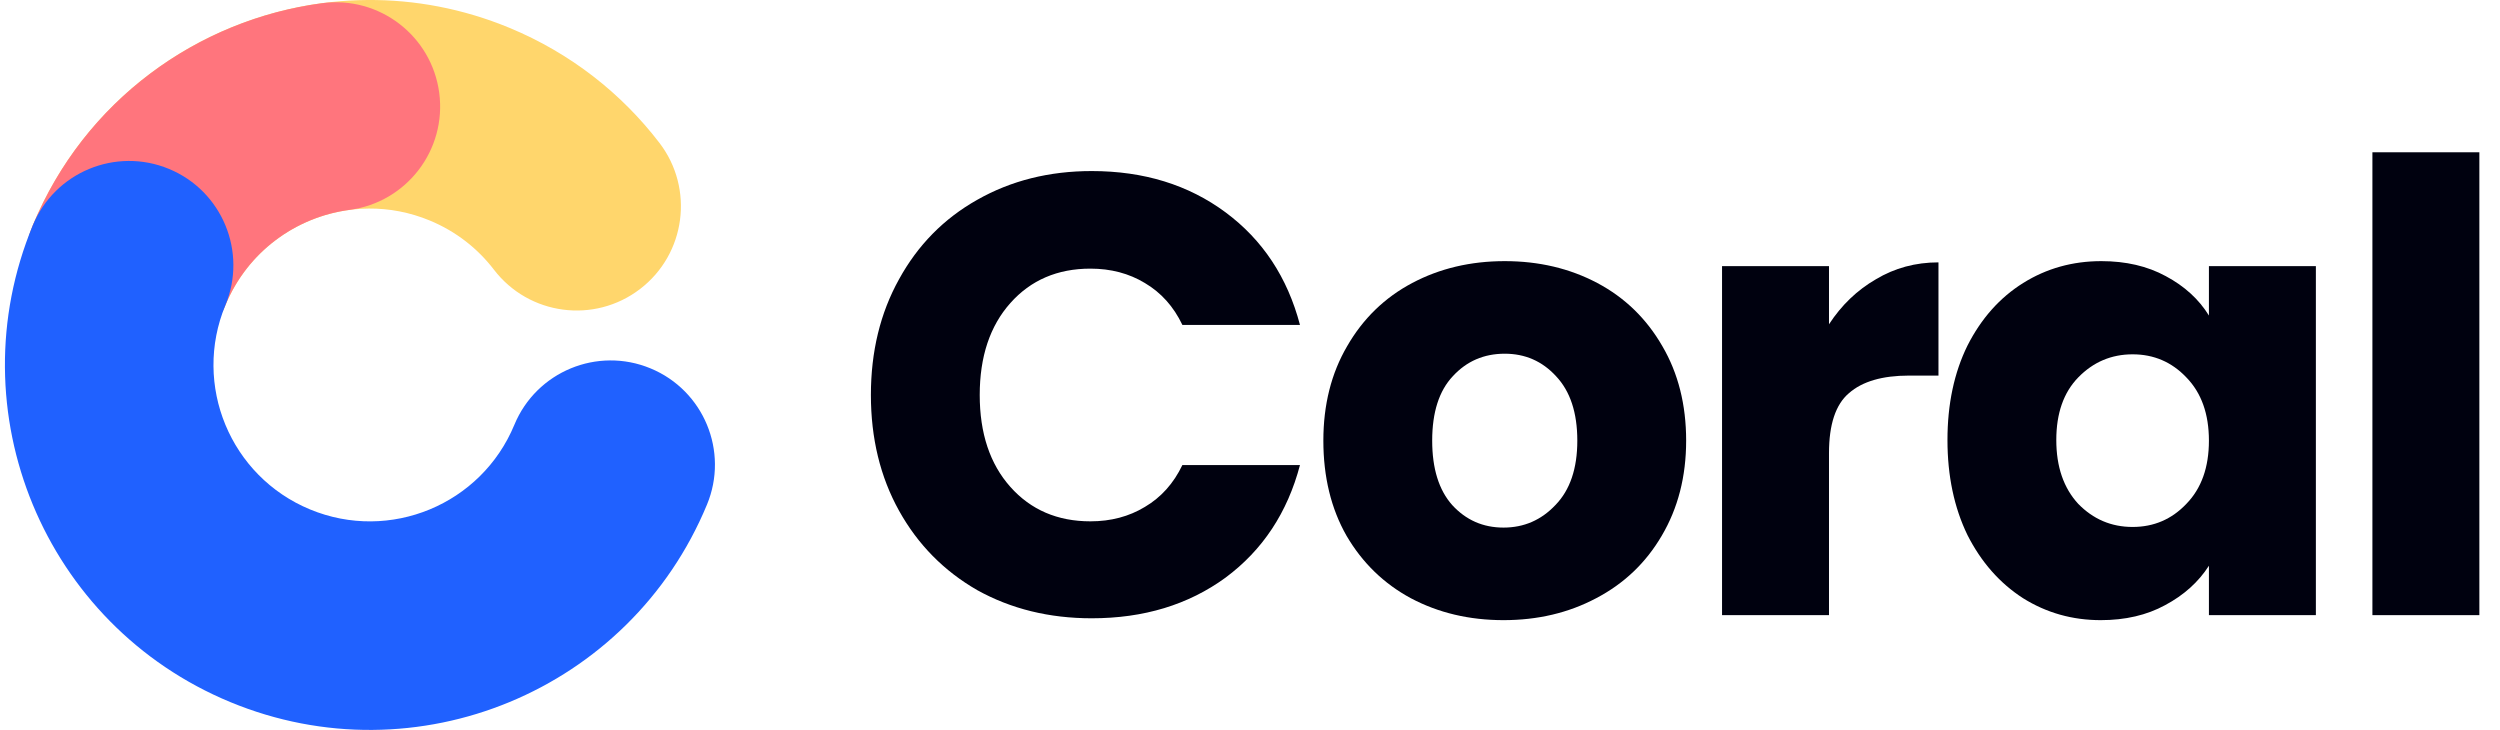 <svg width="137" height="40" viewBox="0 0 137 40" fill="none" xmlns="http://www.w3.org/2000/svg">
<g clip-path="url(#clip0_6706_35923)">
<path d="M47.725 21.645C47.725 19.268 48.239 17.154 49.267 15.304C50.296 13.43 51.724 11.979 53.552 10.95C55.403 9.899 57.494 9.374 59.825 9.374C62.681 9.374 65.126 10.128 67.16 11.636C69.194 13.144 70.553 15.201 71.239 17.806H64.795C64.315 16.8 63.629 16.035 62.738 15.509C61.87 14.984 60.876 14.721 59.756 14.721C57.951 14.721 56.488 15.349 55.369 16.606C54.249 17.863 53.689 19.543 53.689 21.645C53.689 23.747 54.249 25.427 55.369 26.683C56.488 27.94 57.951 28.569 59.756 28.569C60.876 28.569 61.87 28.306 62.738 27.78C63.629 27.255 64.315 26.489 64.795 25.484H71.239C70.553 28.089 69.194 30.145 67.16 31.654C65.126 33.139 62.681 33.882 59.825 33.882C57.494 33.882 55.403 33.367 53.552 32.339C51.724 31.288 50.296 29.837 49.267 27.986C48.239 26.135 47.725 24.021 47.725 21.645Z" fill="#00010F"/>
<path d="M82.392 33.984C80.518 33.984 78.827 33.584 77.319 32.785C75.834 31.985 74.657 30.842 73.788 29.357C72.943 27.872 72.52 26.135 72.52 24.147C72.52 22.182 72.954 20.456 73.823 18.971C74.691 17.463 75.879 16.309 77.388 15.509C78.896 14.71 80.587 14.31 82.46 14.31C84.334 14.31 86.025 14.71 87.534 15.509C89.042 16.309 90.23 17.463 91.098 18.971C91.967 20.456 92.401 22.182 92.401 24.147C92.401 26.112 91.955 27.849 91.064 29.357C90.196 30.842 88.996 31.985 87.465 32.785C85.957 33.584 84.266 33.984 82.392 33.984ZM82.392 28.912C83.512 28.912 84.46 28.5 85.237 27.677C86.037 26.855 86.437 25.678 86.437 24.147C86.437 22.616 86.048 21.439 85.271 20.616C84.517 19.794 83.58 19.383 82.46 19.383C81.318 19.383 80.37 19.794 79.615 20.616C78.862 21.416 78.484 22.593 78.484 24.147C78.484 25.678 78.85 26.855 79.581 27.677C80.335 28.5 81.272 28.912 82.392 28.912Z" fill="#00010F"/>
<path d="M100.229 17.771C100.915 16.72 101.772 15.898 102.8 15.304C103.828 14.687 104.971 14.378 106.228 14.378V20.582H104.616C103.154 20.582 102.057 20.902 101.326 21.542C100.595 22.159 100.229 23.256 100.229 24.832V33.71H94.368V14.584H100.229V17.771Z" fill="#00010F"/>
<path d="M106.721 24.113C106.721 22.148 107.087 20.422 107.818 18.937C108.572 17.452 109.589 16.309 110.869 15.509C112.148 14.71 113.576 14.31 115.153 14.31C116.501 14.31 117.678 14.584 118.684 15.132C119.712 15.681 120.5 16.401 121.049 17.292V14.584H126.91V33.71H121.049V31.002C120.478 31.893 119.678 32.613 118.649 33.162C117.644 33.71 116.467 33.984 115.119 33.984C113.565 33.984 112.148 33.584 110.869 32.785C109.589 31.962 108.572 30.808 107.818 29.323C107.087 27.815 106.721 26.078 106.721 24.113ZM121.049 24.147C121.049 22.684 120.637 21.53 119.815 20.685C119.015 19.84 118.032 19.417 116.867 19.417C115.702 19.417 114.708 19.84 113.885 20.685C113.085 21.508 112.685 22.65 112.685 24.113C112.685 25.575 113.085 26.741 113.885 27.609C114.708 28.454 115.702 28.877 116.867 28.877C118.032 28.877 119.015 28.454 119.815 27.609C120.637 26.764 121.049 25.61 121.049 24.147Z" fill="#00010F"/>
<path d="M135.869 8.345V33.71H130.008V8.345H135.869Z" fill="#00010F"/>
<path fill-rule="evenodd" clip-rule="evenodd" d="M23.549 12.083C19.176 10.272 14.164 12.348 12.353 16.721C11.145 19.636 7.803 21.02 4.888 19.812C1.974 18.605 0.589 15.263 1.797 12.348C6.023 2.146 17.719 -2.699 27.921 1.527C31.277 2.917 34.066 5.127 36.136 7.829C38.055 10.334 37.58 13.92 35.075 15.838C32.57 17.757 28.985 17.282 27.066 14.777C26.185 13.627 25 12.684 23.549 12.083Z" fill="#FFD66C"/>
<path fill-rule="evenodd" clip-rule="evenodd" d="M24.07 5.087C24.484 8.215 22.285 11.086 19.157 11.501C16.207 11.892 13.564 13.797 12.353 16.721C11.145 19.636 7.803 21.02 4.888 19.812C1.974 18.605 0.589 15.263 1.797 12.348C4.632 5.504 10.829 1.079 17.656 0.174C20.784 -0.24 23.655 1.96 24.07 5.087Z" fill="#FF757D"/>
<path fill-rule="evenodd" clip-rule="evenodd" d="M9.261 9.257C12.176 10.464 13.56 13.806 12.353 16.721C10.541 21.093 12.618 26.106 16.991 27.917C21.363 29.728 26.376 27.652 28.187 23.279C29.394 20.364 32.736 18.98 35.651 20.188C38.566 21.395 39.95 24.737 38.743 27.652C34.517 37.854 22.82 42.699 12.618 38.473C2.416 34.247 -2.429 22.551 1.797 12.348C3.004 9.433 6.346 8.049 9.261 9.257Z" fill="#2061FF"/>
</g>
<defs>
<clipPath id="clip0_6706_35923">
<rect width="136" height="40" fill="white" transform="translate(0.27)"/>
</clipPath>
</defs>
</svg>

